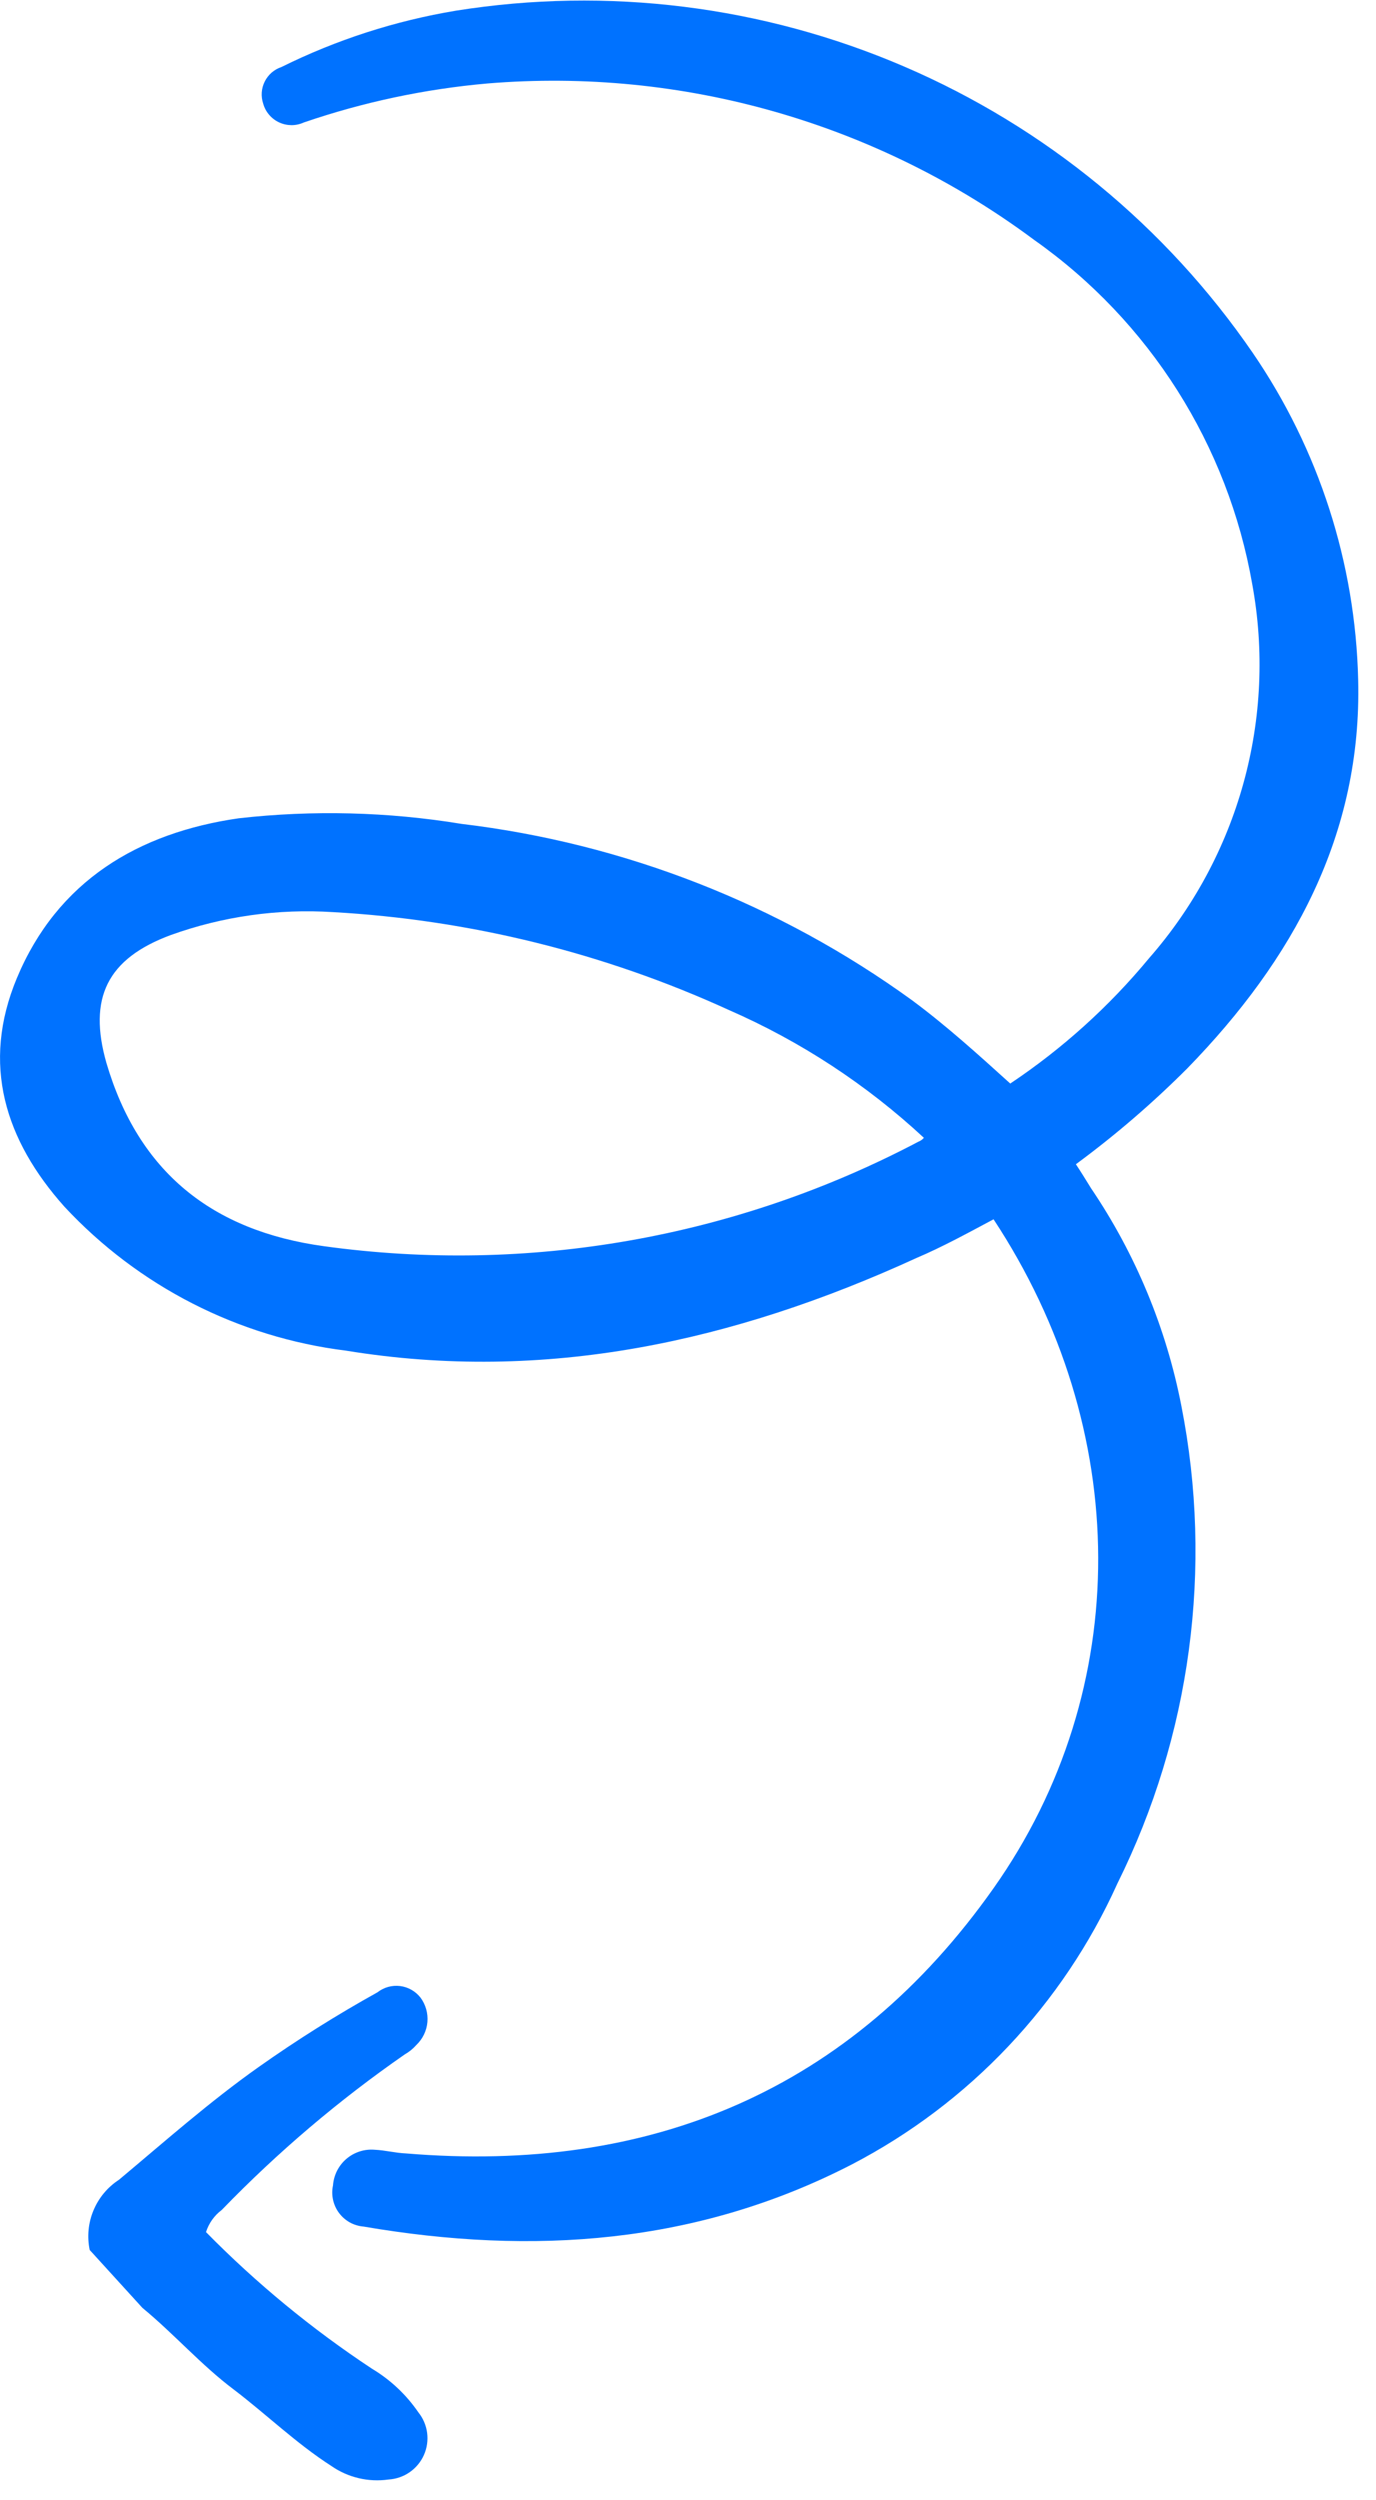 <svg xmlns="http://www.w3.org/2000/svg" width="49" height="89" viewBox="0 0 49 89" fill="none"><g clip-path="url(#clip0_4_206)"><path fill-rule="evenodd" clip-rule="evenodd" d="M5.071 82.163C6.193 83.087 7.159 84.192 8.304 85.055C9.489 85.955 10.543 86.985 11.796 87.79C12.39 88.204 13.119 88.377 13.836 88.274C14.106 88.258 14.367 88.168 14.589 88.014C14.811 87.86 14.987 87.648 15.097 87.4C15.206 87.153 15.245 86.88 15.21 86.612C15.175 86.344 15.066 86.091 14.896 85.88C14.463 85.249 13.899 84.72 13.243 84.328C11.109 82.918 9.129 81.289 7.336 79.466C7.436 79.151 7.632 78.875 7.897 78.677C9.884 76.623 12.067 74.768 14.415 73.139C14.57 73.051 14.71 72.937 14.828 72.803C15.053 72.589 15.193 72.299 15.22 71.99C15.247 71.68 15.161 71.37 14.976 71.12C14.888 71.007 14.778 70.912 14.654 70.841C14.529 70.769 14.391 70.724 14.249 70.706C14.106 70.688 13.961 70.699 13.823 70.737C13.685 70.775 13.555 70.841 13.442 70.929C11.988 71.737 10.578 72.623 9.219 73.583C7.467 74.821 5.872 76.234 4.238 77.602C3.832 77.865 3.516 78.245 3.33 78.691C3.143 79.137 3.096 79.629 3.194 80.102C3.807 80.775 4.439 81.468 5.071 82.163Z" fill="#0072FF"></path><path fill-rule="evenodd" clip-rule="evenodd" d="M35.381 43.409C40.302 50.877 40.397 60.119 35.381 67.223C30.302 74.423 23.164 77.394 14.46 76.665C14.086 76.65 13.715 76.551 13.341 76.534C13.16 76.519 12.978 76.54 12.805 76.596C12.632 76.652 12.472 76.742 12.334 76.86C12.196 76.978 12.083 77.123 12.001 77.285C11.92 77.447 11.871 77.624 11.858 77.805C11.822 77.974 11.823 78.149 11.86 78.318C11.897 78.487 11.97 78.647 12.073 78.785C12.177 78.924 12.309 79.039 12.46 79.123C12.612 79.206 12.78 79.256 12.952 79.27C18.97 80.3 24.81 79.905 30.336 77.056C34.521 74.879 37.852 71.357 39.791 67.056C42.404 61.795 43.205 55.819 42.07 50.056C41.532 47.282 40.438 44.646 38.854 42.306C38.68 42.028 38.527 41.771 38.313 41.449C39.721 40.412 41.048 39.27 42.283 38.033C46.045 34.171 48.503 29.71 48.365 24.199C48.267 20.041 46.965 16.001 44.615 12.569C41.522 8.061 37.214 4.523 32.191 2.366C27.168 0.208 21.636 -0.48 16.237 0.38C14.078 0.739 11.984 1.414 10.023 2.386C9.894 2.429 9.775 2.497 9.673 2.585C9.571 2.674 9.487 2.783 9.427 2.904C9.366 3.025 9.33 3.157 9.321 3.293C9.312 3.428 9.33 3.564 9.373 3.692C9.414 3.838 9.486 3.973 9.585 4.088C9.683 4.203 9.805 4.296 9.943 4.359C10.08 4.423 10.23 4.455 10.381 4.456C10.533 4.456 10.682 4.423 10.82 4.36C12.935 3.635 15.13 3.169 17.357 2.972C24.309 2.397 31.233 4.378 36.829 8.543C40.938 11.441 43.73 15.851 44.594 20.804C45.025 23.157 44.917 25.576 44.28 27.882C43.643 30.187 42.493 32.319 40.916 34.117C39.495 35.835 37.83 37.337 35.976 38.576C34.839 37.547 33.702 36.517 32.476 35.609C27.752 32.186 22.232 30.025 16.439 29.332C13.815 28.902 11.144 28.834 8.502 29.132C4.93 29.646 2.048 31.358 0.602 34.819C-0.68 37.892 0.184 40.598 2.296 42.962C4.932 45.794 8.481 47.608 12.321 48.085C19.421 49.245 26.147 47.761 32.639 44.785C33.559 44.394 34.439 43.911 35.381 43.409ZM32.899 40.509C32.847 40.57 32.78 40.617 32.705 40.646C26.21 44.07 18.804 45.371 11.531 44.366C7.554 43.819 4.931 41.725 3.789 37.84C3.134 35.54 3.81 34.129 6.084 33.288C7.934 32.623 9.9 32.346 11.862 32.473C16.735 32.746 21.515 33.928 25.954 35.957C28.509 37.073 30.857 38.611 32.9 40.508L32.899 40.509Z" fill="#0072FF"></path></g><defs><clipPath id="clip0_4_206"><rect width="48.375" height="88.313" fill="white"></rect></clipPath></defs></svg>